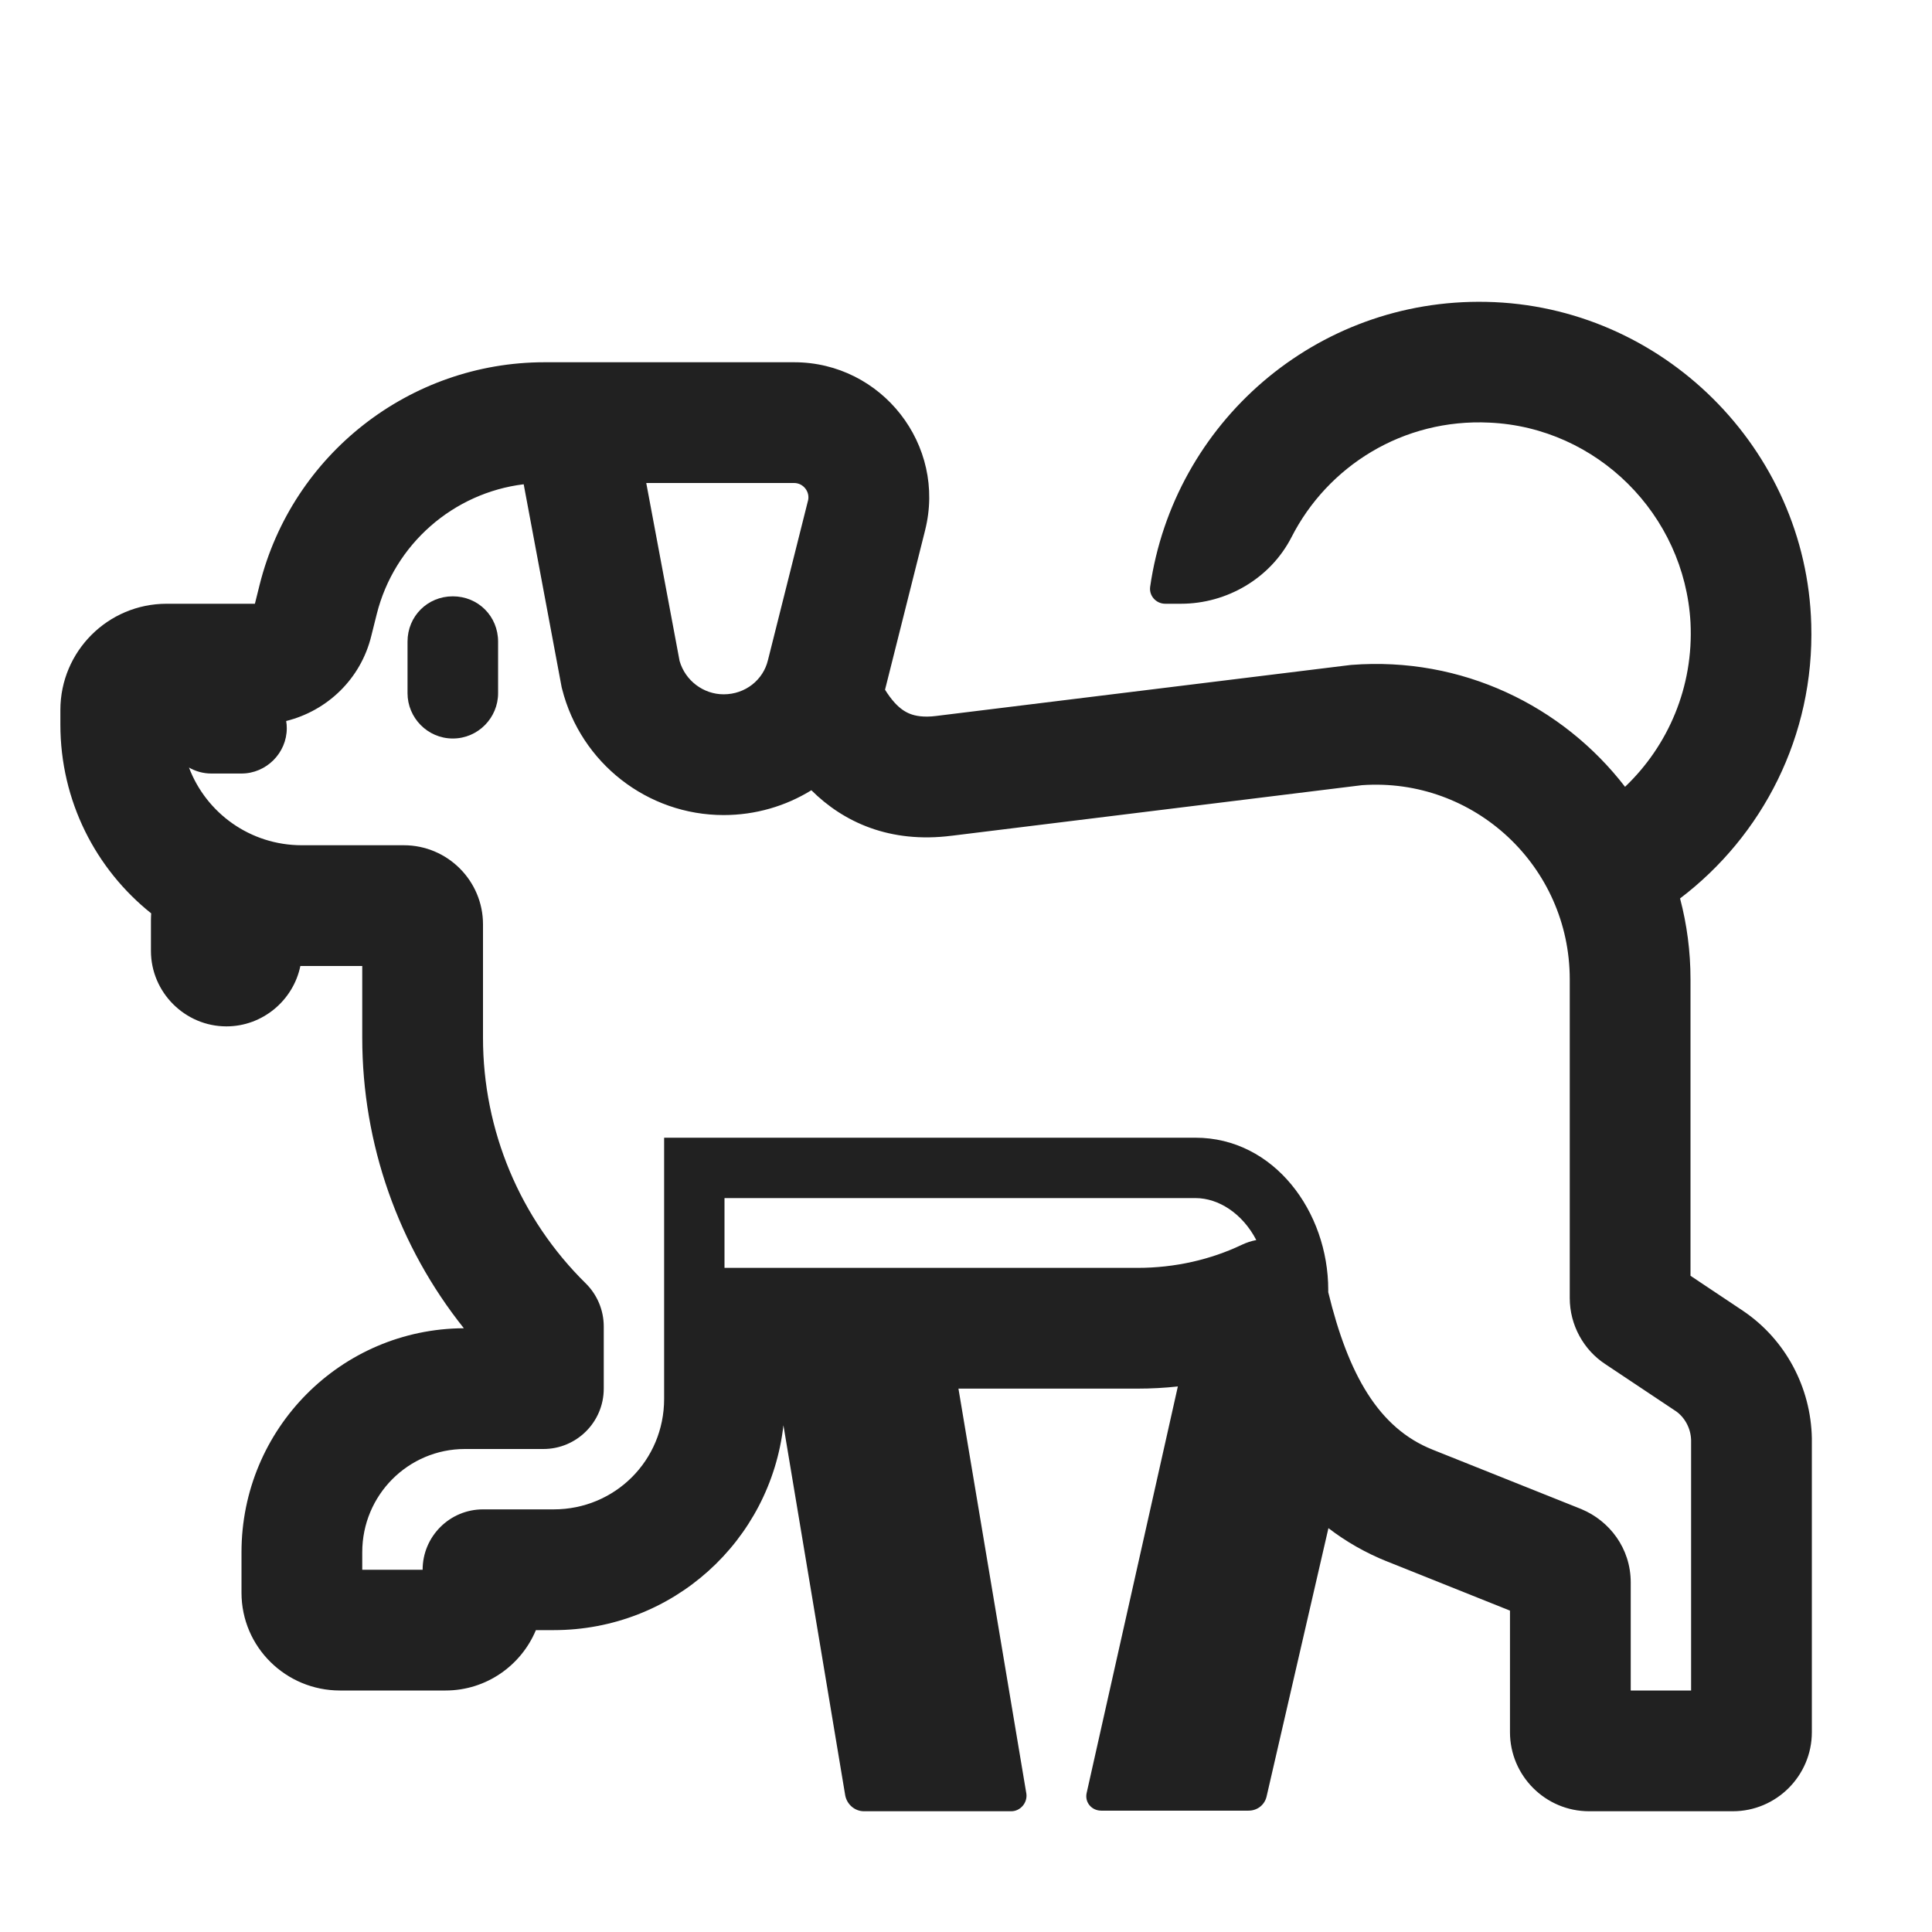 <svg width="32" height="32" viewBox="0 0 32 32" fill="none" xmlns="http://www.w3.org/2000/svg">
<path d="M6.75 11.482C6.75 11.887 7.08 12.232 7.5 12.232C7.92 12.232 8.25 11.887 8.25 11.482V10.627C8.25 10.207 7.92 9.877 7.5 9.877C7.08 9.877 6.75 10.207 6.75 10.627V11.482Z" fill="#212121"/>
<path d="M24.62 5C21.79 4.94 19.44 7.01 19.05 9.72C19.03 9.87 19.15 10 19.3 10H19.56C20.32 10 21.04 9.58 21.39 8.9C21.99 7.72 23.24 6.93 24.67 7C26.45 7.08 27.9 8.52 28 10.31C28.054 11.381 27.627 12.354 26.916 13.032C25.882 11.691 24.215 10.871 22.383 11.013C22.368 11.014 22.353 11.016 22.338 11.018L15.518 11.857L15.512 11.858C15.295 11.886 15.16 11.857 15.075 11.824C14.987 11.79 14.904 11.732 14.821 11.642C14.761 11.576 14.708 11.503 14.659 11.424L14.663 11.408L15.322 8.786L15.322 8.785C15.68 7.369 14.604 6 13.153 6H9.02C6.791 6 4.841 7.523 4.3 9.687L4.222 10H2.76C1.788 10 1 10.788 1 11.76V12C1 13.268 1.587 14.396 2.504 15.128C2.502 15.165 2.5 15.201 2.5 15.239V15.75C2.5 16.436 3.064 17 3.75 17C4.351 17 4.858 16.568 4.975 16L5 16H6V17.19C6 18.949 6.599 20.642 7.683 22C5.646 22.009 4 23.666 4 25.71V26.38C4 27.283 4.738 28 5.63 28H7.38C8.053 28 8.632 27.586 8.876 27H9.17C11.144 27 12.76 25.522 12.976 23.607L14 29.74C14.03 29.89 14.16 30 14.31 30H16.75C16.9 30 17.02 29.86 17 29.71L15.875 23H18.84C19.065 23 19.289 22.988 19.509 22.964L18 29.69C17.96 29.85 18.08 29.99 18.24 29.99H20.68C20.83 29.99 20.95 29.89 20.98 29.75L22.003 25.311C22.29 25.531 22.617 25.721 22.989 25.869L22.991 25.869L25.01 26.677V28.69C25.01 29.412 25.598 30 26.32 30H28.7C29.422 30 30.01 29.412 30.01 28.69V23.84L30.01 23.821C29.994 22.984 29.577 22.188 28.869 21.711L28 21.131V16.22C28 15.757 27.94 15.308 27.827 14.881C29.189 13.847 30.054 12.193 30 10.34C29.92 7.43 27.53 5.06 24.62 5ZM6.24 10.172C6.531 9.011 7.511 8.163 8.674 8.021L9.303 11.384L9.311 11.415C9.621 12.637 10.722 13.5 11.986 13.5C12.513 13.5 13.013 13.352 13.439 13.089C13.967 13.615 14.737 13.974 15.765 13.842L15.768 13.842L22.558 13.005C24.416 12.873 26 14.348 26 16.22V21.5C26 21.949 26.232 22.363 26.593 22.597L27.751 23.369L27.753 23.37C27.902 23.472 28.004 23.652 28.01 23.852V28H27.01V26.21C27.01 25.64 26.653 25.188 26.195 24.997L26.181 24.991L23.731 24.012L23.729 24.011C22.833 23.655 22.331 22.765 22 21.403V21.366C22 20.067 21.1 18.844 19.8 18.844H11V23.17C11 24.188 10.188 25 9.17 25H8C7.448 25 7 25.448 7 26H6V25.71C6 24.76 6.765 24 7.7 24H9C9.552 24 10 23.552 10 23V21.97C10 21.702 9.892 21.445 9.702 21.257C8.613 20.186 8 18.723 8 17.19V15.31C8 14.588 7.412 14 6.69 14H5C4.144 14 3.416 13.467 3.13 12.713C3.24 12.776 3.366 12.812 3.5 12.812H4C4.41 12.812 4.75 12.473 4.75 12.062C4.75 12.022 4.747 11.982 4.74 11.942C5.417 11.774 5.977 11.248 6.151 10.528L6.24 10.172ZM20.57 20.617C20.056 20.862 19.464 21 18.84 21H12V19.844H19.8C20.186 19.844 20.581 20.102 20.808 20.539C20.726 20.555 20.646 20.581 20.57 20.617ZM10.704 8H13.153C13.307 8 13.42 8.148 13.383 8.294L13.382 8.296L12.722 10.925L12.719 10.936C12.642 11.259 12.347 11.5 11.986 11.5C11.651 11.5 11.35 11.274 11.256 10.947L10.704 8Z" fill="#212121"/>
</svg>
